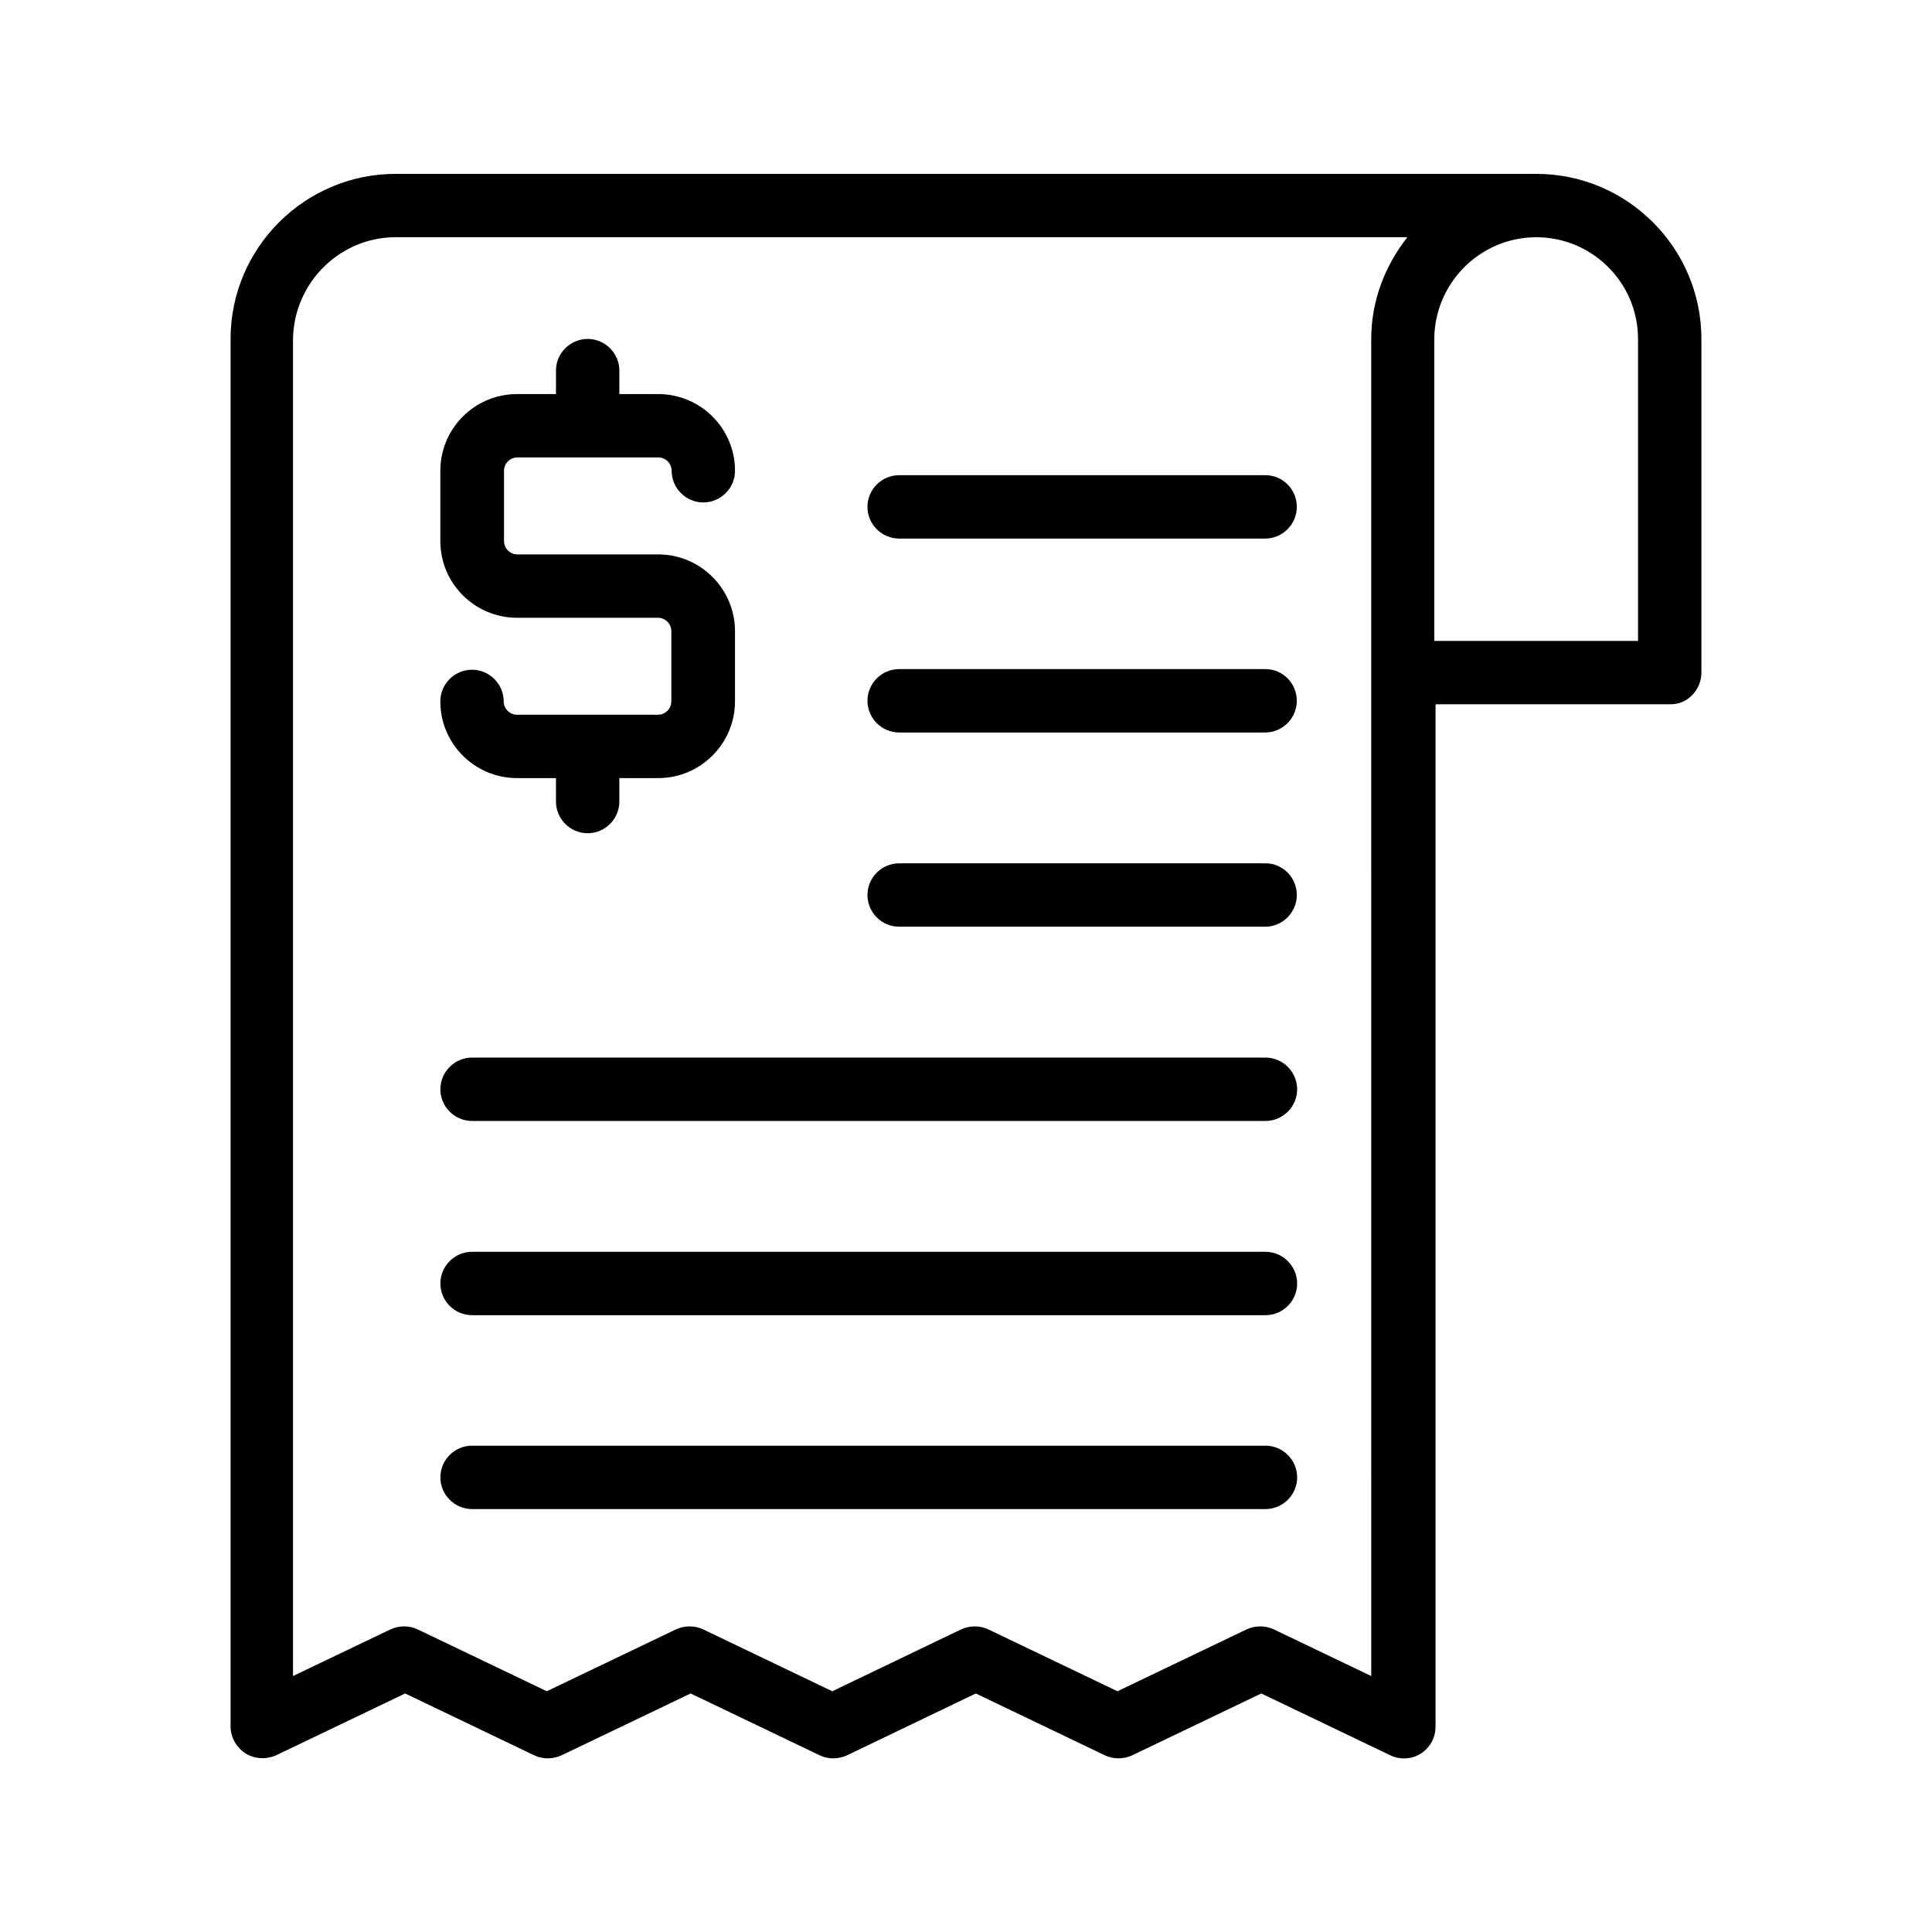 <?xml version="1.0" encoding="UTF-8"?>
<!-- Uploaded to: SVG Repo, www.svgrepo.com, Generator: SVG Repo Mixer Tools -->
<svg fill="#000000" width="800px" height="800px" version="1.1" viewBox="144 144 512 512" xmlns="http://www.w3.org/2000/svg">
 <g>
  <path d="m594.89 322.24v-88.418c0-24.098-19.648-43.746-43.75-43.746h-302.29c-24.098 0-43.746 19.648-43.746 43.746v367.7c0 2.856 1.512 5.543 3.945 7.137 2.434 1.512 5.457 1.68 8.145 0.504l34.176-16.375 34.176 16.375c2.266 1.09 4.953 1.09 7.305 0l34.176-16.375 34.176 16.375c2.266 1.09 4.953 1.09 7.305 0l34.09-16.375 34.176 16.375c2.266 1.09 4.953 1.09 7.305 0l34.176-16.375 34.176 16.375c1.176 0.586 2.434 0.84 3.609 0.84 1.594 0 3.106-0.418 4.449-1.258 2.434-1.512 3.945-4.199 3.945-7.137l0.004-270.97h62.387c4.367 0 8.062-3.777 8.062-8.398zm-87.496 265.93-25.777-12.344c-2.266-1.09-4.953-1.09-7.305 0l-34.176 16.375-34.176-16.375c-2.266-1.09-4.953-1.09-7.305 0l-34.09 16.375-34.176-16.375c-2.266-1.09-4.953-1.09-7.305 0l-34.176 16.375-34.176-16.375c-2.266-1.09-4.953-1.09-7.305 0l-25.777 12.344v-354.35c0.25-14.859 12.34-26.953 27.203-26.953h268.11c-5.879 7.473-9.574 16.793-9.574 26.953v88.418zm70.699-274.32h-53.992v-80.023c0.086-14.859 12.176-26.953 27.039-26.953s26.953 12.09 26.953 26.953z"/>
  <path d="m479.35 269.93h-97.066c-4.617 0-8.398 3.777-8.398 8.398 0 4.617 3.777 8.398 8.398 8.398h96.984c4.617 0 8.398-3.777 8.398-8.398-0.004-4.621-3.699-8.398-8.316-8.398z"/>
  <path d="m479.35 321.32h-97.066c-4.617 0-8.398 3.777-8.398 8.398 0 4.617 3.777 8.398 8.398 8.398h96.984c4.617 0 8.398-3.777 8.398-8.398-0.004-4.621-3.699-8.398-8.316-8.398z"/>
  <path d="m479.35 372.79h-97.066c-4.617 0-8.398 3.777-8.398 8.398 0 4.617 3.777 8.398 8.398 8.398h96.984c4.617 0 8.398-3.777 8.398-8.398-0.004-4.621-3.699-8.398-8.316-8.398z"/>
  <path d="m479.35 424.27h-210.25c-4.617 0-8.398 3.777-8.398 8.398 0 4.617 3.777 8.398 8.398 8.398h210.26c4.617 0 8.398-3.777 8.398-8.398-0.004-4.621-3.785-8.398-8.402-8.398z"/>
  <path d="m479.35 475.74h-210.25c-4.617 0-8.398 3.777-8.398 8.398 0 4.617 3.777 8.398 8.398 8.398h210.26c4.617 0 8.398-3.777 8.398-8.398-0.004-4.621-3.785-8.398-8.402-8.398z"/>
  <path d="m479.35 527.12h-210.25c-4.617 0-8.398 3.777-8.398 8.398 0 4.617 3.777 8.398 8.398 8.398h210.26c4.617 0 8.398-3.777 8.398-8.398-0.004-4.617-3.785-8.398-8.402-8.398z"/>
  <path d="m318.38 333.41h-37.367c-1.93 0-3.527-1.594-3.527-3.527 0-4.617-3.777-8.398-8.398-8.398-4.617 0-8.398 3.777-8.398 8.398 0 11.25 9.152 20.32 20.32 20.32h10.328v6.215c0 4.617 3.777 8.398 8.398 8.398 4.617 0 8.398-3.777 8.398-8.398v-6.215h10.328c11.168 0 20.32-9.152 20.32-20.32v-18.641c0-11.168-9.152-20.32-20.32-20.32h-37.367c-1.93 0-3.527-1.594-3.527-3.527v-18.641c0-1.93 1.594-3.527 3.527-3.527h37.367c1.93 0 3.527 1.594 3.527 3.527 0 4.617 3.777 8.398 8.398 8.398 4.617 0 8.398-3.777 8.398-8.398 0-11.25-9.152-20.32-20.32-20.32h-10.328v-6.215c0-4.617-3.777-8.398-8.398-8.398-4.617 0-8.398 3.777-8.398 8.398v6.215h-10.328c-11.25 0-20.32 9.152-20.32 20.32v18.641c0 11.25 9.152 20.32 20.32 20.32h37.367c1.93 0 3.527 1.594 3.527 3.527v18.641c-0.004 1.934-1.598 3.527-3.527 3.527z"/>
 </g>
</svg>